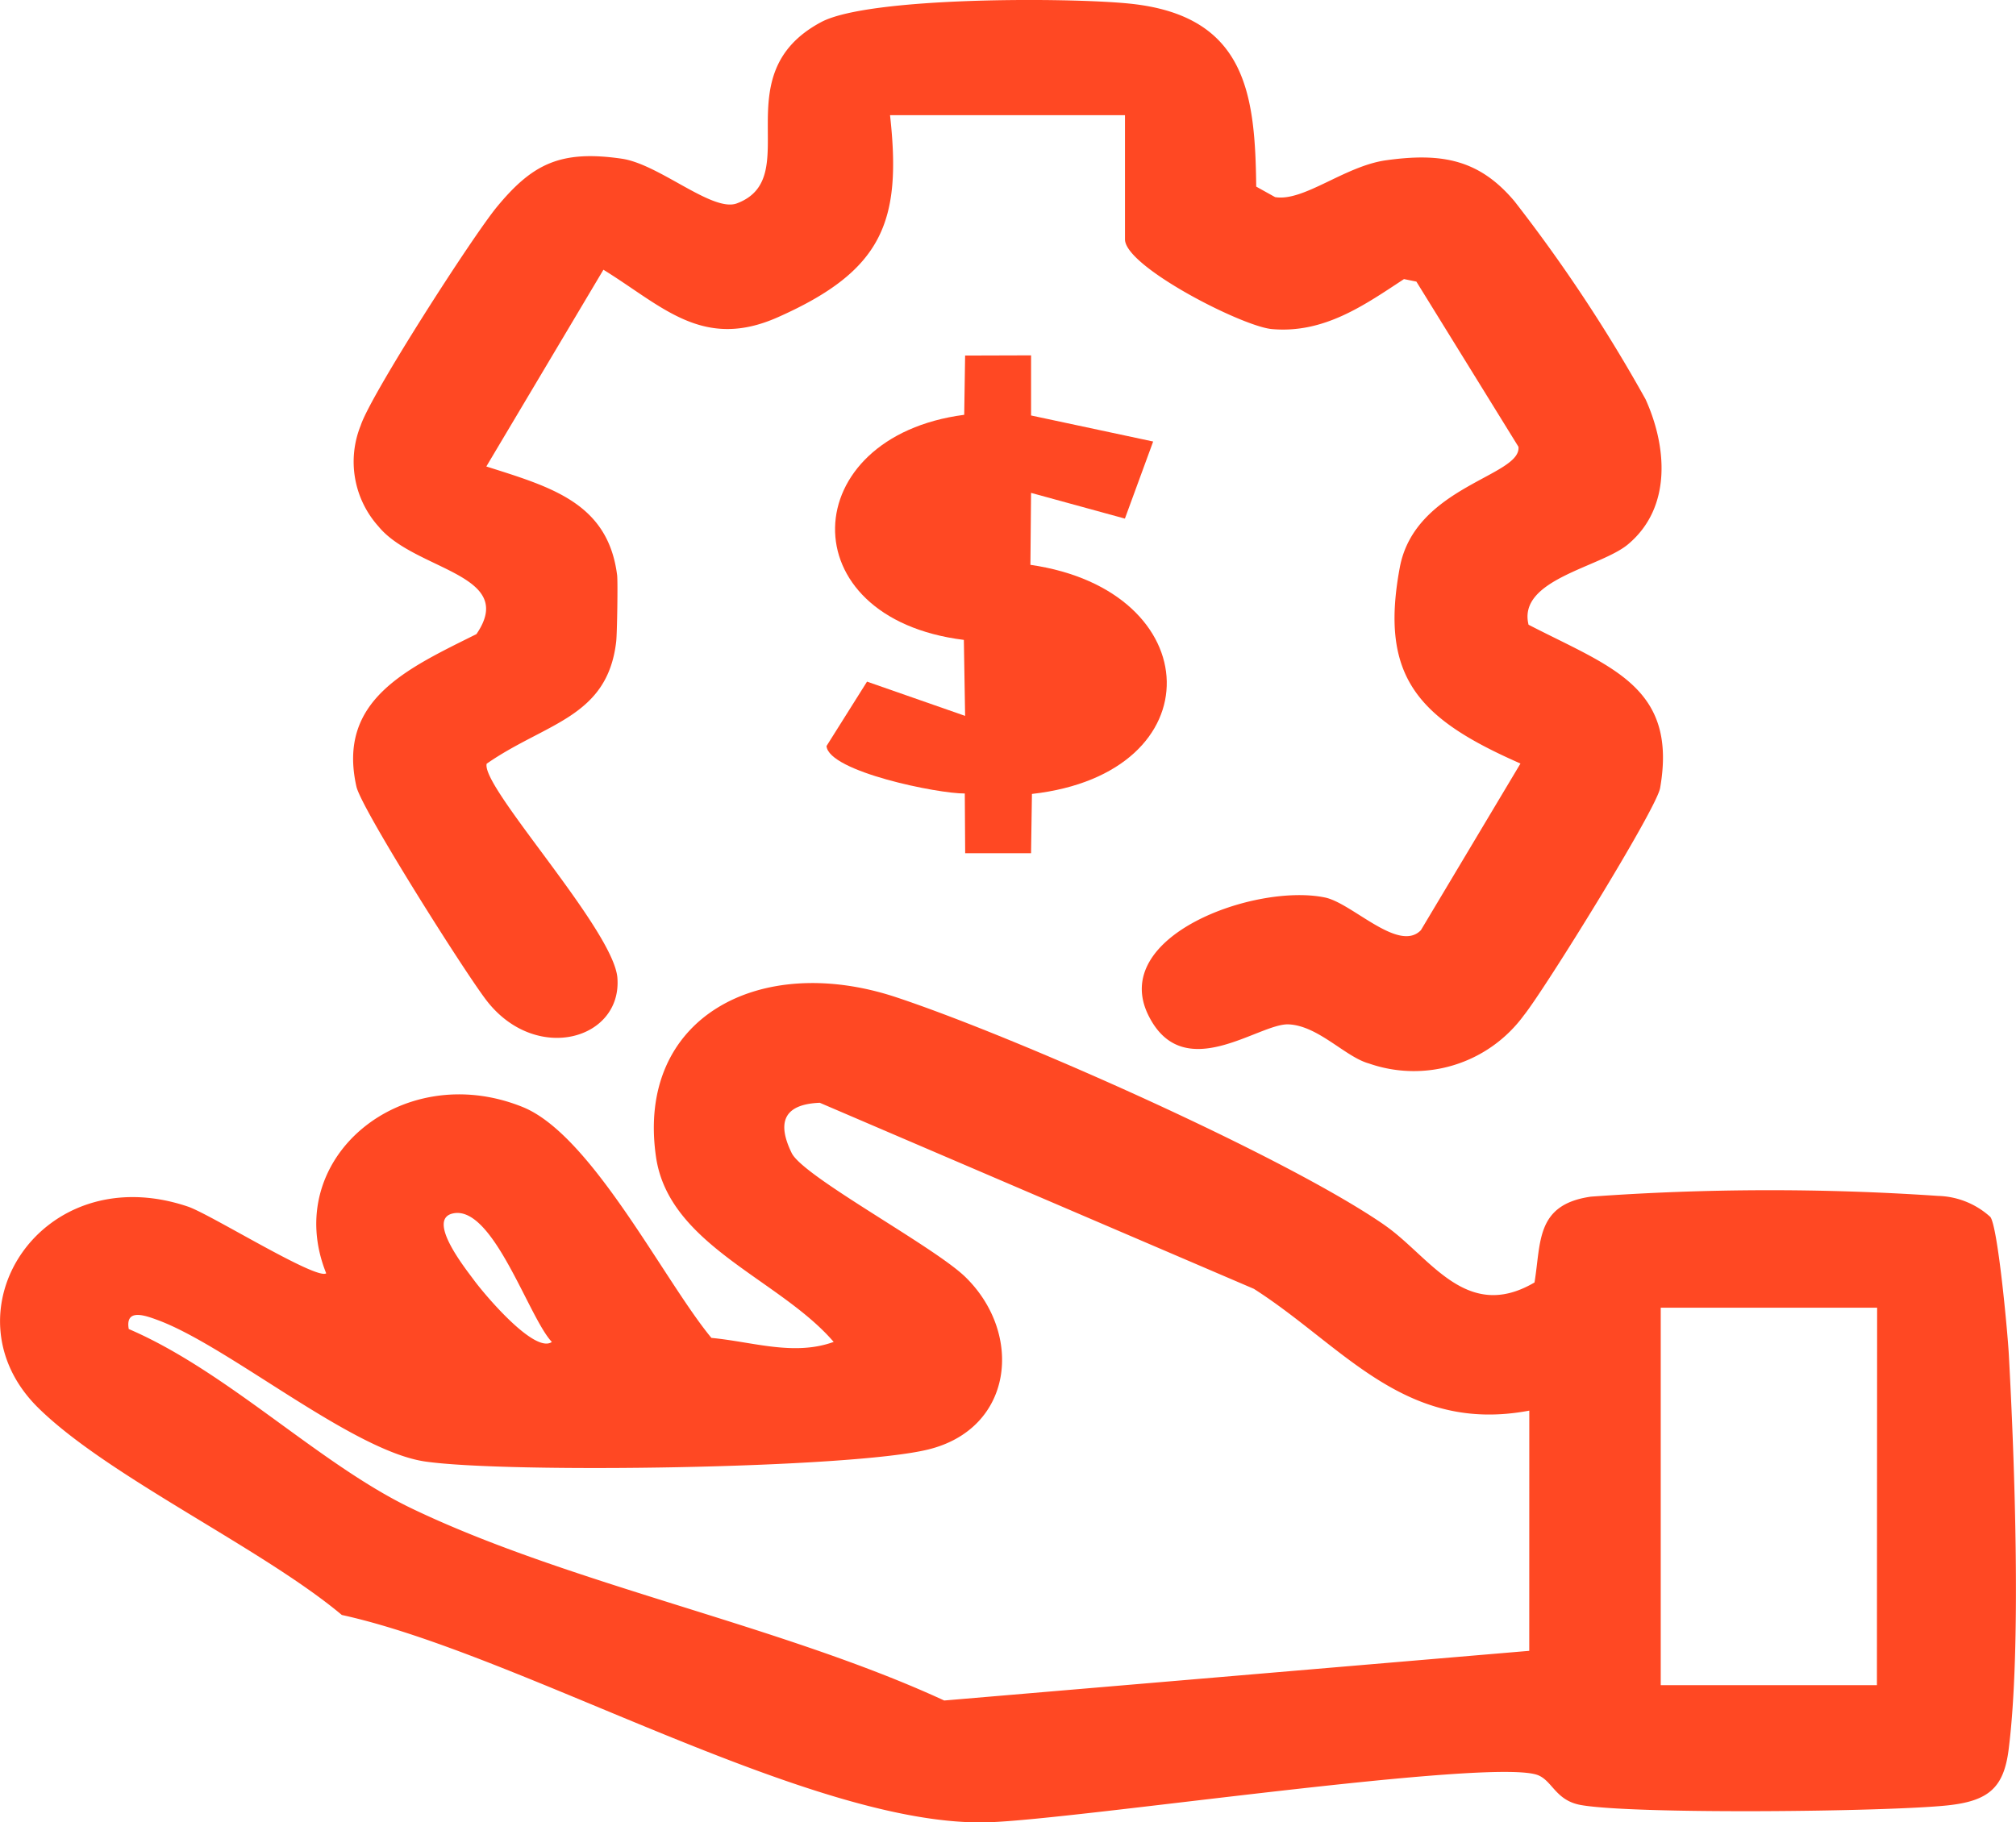 <svg xmlns="http://www.w3.org/2000/svg" xmlns:xlink="http://www.w3.org/1999/xlink" width="100.583" height="90.947" viewBox="0 0 100.583 90.947"><defs><clipPath id="a"><rect width="100.583" height="90.947" fill="#ff4823"/></clipPath></defs><g transform="translate(0)"><g transform="translate(0)" clip-path="url(#a)"><path d="M69.083,126.291c2.271,1.575,4.055,4.866,7.477,2.86.333-2.012.056-3.889,2.811-4.283a124.019,124.019,0,0,1,17.331-.037,4.031,4.031,0,0,1,2.6,1.049c.375.483.861,5.733.923,6.864.289,5.3.633,14.662-.01,19.72-.241,1.895-.99,2.565-3.048,2.783-3.02.32-15.6.455-18.287-.017-1.251-.22-1.415-1.18-2.124-1.482-2.176-.926-22.983,2.2-27.431,2.341-8.776.283-23.256-8.371-32.27-10.345C13.068,142.405,5.382,138.837,1.9,135.4c-4.789-4.73.145-12.509,7.475-10.036,1.122.378,6.409,3.68,6.9,3.33-2.287-5.69,3.745-10.742,9.8-8.3,3.449,1.391,7.049,8.662,9.419,11.523,2.058.193,4.119.92,6.1.2-2.7-3.141-8.227-4.814-8.865-9.236-1.005-6.963,5.186-10.226,12-7.959,6.017,2,19.446,7.964,24.36,11.371m7.211,9.253c-6.227,1.176-9.28-3.232-13.742-6.078l-21.658-9.285c-1.82.073-2.138,1-1.4,2.51.584,1.187,7.118,4.665,8.68,6.2,2.885,2.832,2.386,7.555-1.878,8.595-3.929.958-20.927,1.192-25.075.6-3.649-.52-9.821-5.759-13.366-7.064-.608-.224-1.623-.6-1.437.45,4.947,2.128,9.487,6.732,14.116,8.954,7.916,3.8,18.435,5.831,26.569,9.585l29.189-2.479Zm-48.769-3.429c-1.156-1.223-2.924-6.822-4.918-6.415-1.38.281.644,2.8,1.022,3.315.495.68,3.036,3.72,3.9,3.1m66.119-1.708H82.858v18.838H93.644Z" transform="translate(0 -65.149)" fill="#ff4823"/><path d="M64.231,5.748c.589,5.3-.349,7.755-5.6,10.085-3.754,1.666-5.76-.559-8.7-2.372l-5.842,9.819c3.255,1.031,6.073,1.831,6.526,5.427.04.311,0,2.927-.047,3.314-.439,3.8-3.522,4.046-6.461,6.092-.3,1.155,6.341,8.286,6.522,10.693.23,3.063-4.02,4.284-6.483,1.183-1.02-1.284-6.285-9.608-6.538-10.733-.972-4.322,2.517-5.881,5.987-7.61,2.068-3.016-3.075-3.159-4.888-5.376a4.829,4.829,0,0,1-.885-5.039c.5-1.534,5.578-9.431,6.8-10.912,1.763-2.132,3.156-2.844,6.219-2.4,1.872.268,4.526,2.688,5.747,2.231,3.436-1.287-.717-6.409,4.2-9.044C63.159-.17,73.163-.129,76.19.181c5.856.6,6.254,4.59,6.311,9.132l.942.524C84.87,10.075,86.909,8.291,88.97,8c2.783-.389,4.656-.049,6.42,2.049a77.077,77.077,0,0,1,6.535,9.875c1.05,2.311,1.345,5.378-.871,7.238-1.376,1.155-5.527,1.751-4.966,4.015,4.081,2.108,7.451,3.082,6.564,8.15-.186,1.061-5.8,10.113-6.8,11.345a6.8,6.8,0,0,1-7.73,2.4c-1.175-.323-2.525-1.887-4.008-1.951s-5.231,3.068-6.982-.43c-2-3.985,5.339-6.625,8.806-5.9,1.359.286,3.675,2.776,4.78,1.628l4.967-8.315c-5.087-2.234-7.044-4.3-6.021-9.785.758-4.065,6.083-4.555,5.92-6.023l-5.093-8.243-.618-.125c-1.97,1.294-3.987,2.729-6.595,2.494-1.482-.133-7.325-3.118-7.325-4.476V5.748Z" transform="translate(-19.825 0)" fill="#ff4823"/><path d="M97.856,41.285v3l6.091,1.3-1.41,3.847-4.682-1.284-.032,3.591c8.881,1.283,9.234,10.4.076,11.434l-.044,2.957H94.568l-.019-2.98c-1.318.016-6.787-1.09-6.9-2.367l2.022-3.215,4.894,1.709-.063-3.792c-8.766-1.088-8.374-10.139.018-11.233l.045-2.957Z" transform="translate(-46.413 -23.551)" fill="#ff4823"/></g></g></svg>